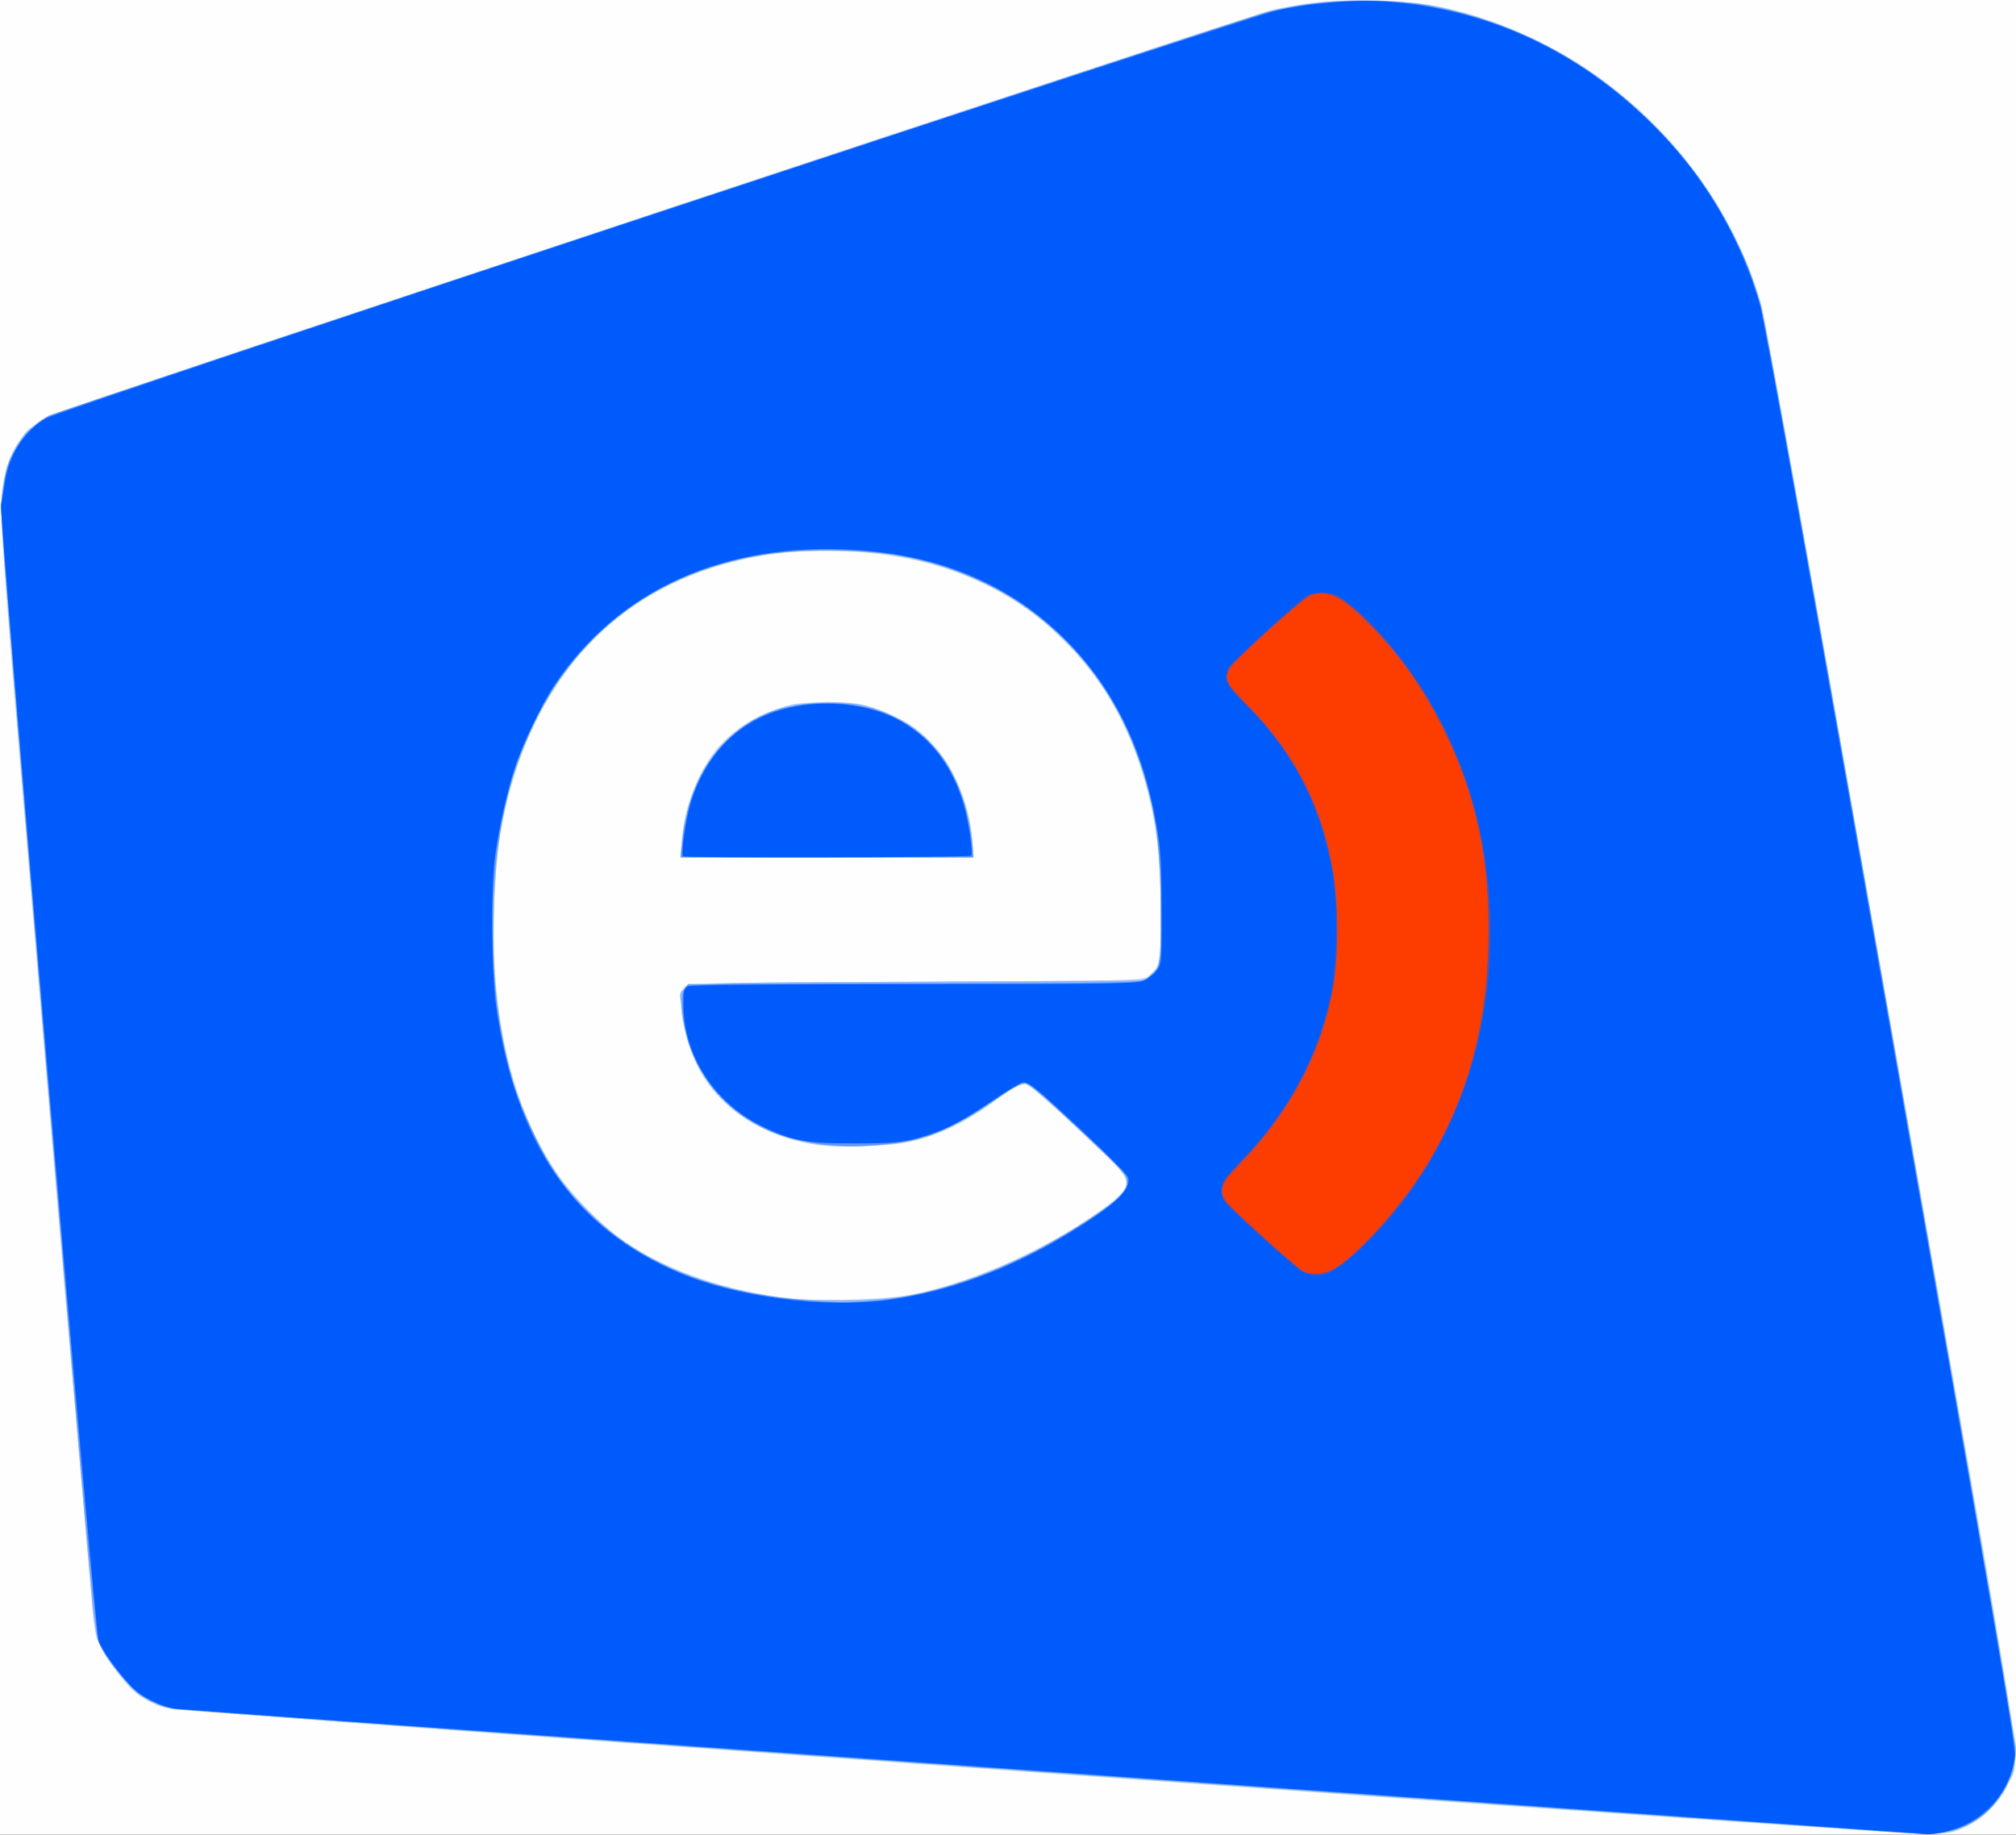 <?xml version="1.0" encoding="UTF-8" standalone="no"?>
<!-- Created with Inkscape (http://www.inkscape.org/) -->

<svg
   xmlns:dc="http://purl.org/dc/elements/1.1/"
   xmlns:cc="http://creativecommons.org/ns#"
   xmlns:rdf="http://www.w3.org/1999/02/22-rdf-syntax-ns#"
   xmlns:svg="http://www.w3.org/2000/svg"
   xmlns="http://www.w3.org/2000/svg"
   xmlns:sodipodi="http://sodipodi.sourceforge.net/DTD/sodipodi-0.dtd"
   xmlns:inkscape="http://www.inkscape.org/namespaces/inkscape"
   version="1.1"
   id="svg2"
   width="570.24"
   height="519.04"
   viewBox="0 0 570.24 519.04"
   sodipodi:docname="Entel Chile icon 2018.svg"
   inkscape:version="0.92.4 (5da689c313, 2019-01-14)">
  <rect x="0" y="0" width="570.24" height="519.04" fill="#333333" stroke="none"/>
  <defs
     id="defs6" />
  <sodipodi:namedview
     pagecolor="#ffffff"
     bordercolor="#666666"
     borderopacity="1"
     objecttolerance="10"
     gridtolerance="10"
     guidetolerance="10"
     inkscape:pageopacity="0"
     inkscape:pageshadow="2"
     inkscape:window-width="640"
     inkscape:window-height="480"
     id="namedview4"
     showgrid="false"
     inkscape:zoom="0.45468559"
     inkscape:cx="10.420035"
     inkscape:cy="277.16624"
     inkscape:window-x="0"
     inkscape:window-y="0"
     inkscape:window-maximized="0"
     inkscape:current-layer="svg2" />
  <g
     id="g12">
    <path
       style="fill:#fefefe;stroke-width:0.64"
       d="M 0,259.52 V 0 H 285.12 570.24 V 259.52 519.04 H 285.12 0 Z"
       id="path28"
       inkscape:connector-curvature="0" />
    <path
       style="fill:#b0ccfe;stroke-width:0.64"
       d="M 293.262,501.466 C 104.49,487.935 48.508,483.735 45.993,482.912 42.277,481.697 38.706,479.561 36.701,477.357 32.591,472.836 28.023,465.953 27.209,463.057 26.684,461.185 20.771,394.434 13.063,303.36 0.544,155.429 -0.144,146.506 0.477,140.028 1.523,129.102 5.656,121.944 13.231,117.938 17.342,115.765 354.477,3.841 360.64,2.604 c 11.187,-2.245 16.733,-2.708 28.48,-2.377 8.554,0.241 13.593,0.708 18.156,1.682 42.795,9.135 78.38,41.908 90.696,83.531 1.237,4.182 14.107,75.605 37.133,206.08 38.823,219.988 36.547,205.322 33.054,212.952 -2.319,5.065 -6.822,9.664 -11.918,12.173 -3.944,1.942 -4.685,2.082 -11.587,2.193 -4.475,0.072 -103.311,-6.758 -251.392,-17.372 z M 258.88,366.082 c 15.498,-3.275 34.288,-11.398 48.772,-21.086 12.378,-8.279 13.324,-10.201 7.705,-15.653 -12.091,-11.732 -24.284,-22.783 -25.137,-22.783 -1.454,0 -4.369,1.62 -8.844,4.914 -8.002,5.891 -15.392,9.488 -23.456,11.419 -5.902,1.413 -20.322,1.944 -26.855,0.989 -15.563,-2.276 -27.966,-10.513 -33.874,-22.497 -4.015,-8.144 -5.821,-19.084 -3.643,-22.063 0.886,-1.212 2.491,-1.25 65.233,-1.562 64.063,-0.319 64.332,-0.325 66.132,-1.662 3.167,-2.352 3.387,-3.451 3.392,-16.898 0.006,-17.748 -1.267,-27.681 -5.209,-40.64 -10.019,-32.94 -35.433,-55.401 -69.082,-61.055 -27.536,-4.627 -53.752,0.042 -73.514,13.092 -21.128,13.952 -34.743,37.403 -39.366,67.803 -0.589,3.872 -1.229,12.368 -1.423,18.88 -0.91,30.587 5.077,55.749 17.757,74.625 4.212,6.27 13.522,15.601 19.578,19.623 12.603,8.369 29.183,13.967 46.805,15.803 9.294,0.968 27.628,0.315 35.028,-1.249 z M 192.848,237.6 c 0.784,-9.781 4.921,-20.111 10.596,-26.46 4.105,-4.592 9.932,-8.355 16.396,-10.587 4.634,-1.6 5.97,-1.769 14.08,-1.776 8.348,-0.008 9.333,0.124 14.428,1.926 3.008,1.064 7.116,3.028 9.13,4.365 9.711,6.446 16.421,18.91 17.513,32.532 l 0.398,4.96 H 233.92 192.45 Z"
       id="path26"
       inkscape:connector-curvature="0" />
    <path
       style="fill:#8db5fe;stroke-width:0.64"
       d="M 295.54,501.394 C 161.527,491.822 50.645,483.806 49.136,483.58 42.793,482.629 37.589,478.88 31.639,470.975 28.101,466.274 26.966,463.086 26.238,455.799 25.897,452.39 19.828,381.344 12.75,297.92 0.758,156.556 -0.072,145.826 0.557,140.149 1.368,132.825 2.486,129.415 5.534,124.962 10.252,118.071 -1.273,122.21 186.245,60.063 318.463,16.243 359.116,3.01 364.8,1.938 c 4.335,-0.817 11.306,-1.533 16.96,-1.741 18.785,-0.692 34.429,2.613 51.84,10.951 14.651,7.017 24.244,14.003 35.901,26.148 13.945,14.528 23.258,30.545 28.737,49.425 2.025,6.977 72.002,403.404 72.002,407.898 0,7.219 -4.119,15.227 -10.084,19.603 -4.457,3.27 -8.467,4.464 -15.196,4.524 -3.168,0.028 -115.407,-7.779 -249.42,-17.351 z M 252.594,367.306 c 12.404,-1.72 28.312,-7.073 41.166,-13.85 8.907,-4.696 20.405,-12.313 22.931,-15.189 3.775,-4.299 3.683,-4.447 -11.688,-18.852 -10.046,-9.415 -14.133,-12.855 -15.271,-12.855 -0.854,0 -2.674,0.783 -4.043,1.74 -19.041,13.307 -25.866,15.757 -44.089,15.825 -13.68,0.051 -23.058,-2.452 -31.849,-8.501 -9.562,-6.579 -15.833,-17.713 -16.841,-29.902 -0.703,-8.504 -8.381,-7.588 66.726,-7.962 l 64.302,-0.32 2.191,-2.391 2.191,-2.391 V 258.713 c 0,-18.901 -1.458,-29.653 -5.762,-42.502 -4.693,-14.007 -11.215,-24.639 -21.384,-34.86 -13.172,-13.239 -27.596,-20.565 -47.902,-24.331 -8.347,-1.548 -29.841,-1.555 -38.062,-0.013 -29.993,5.627 -51.106,21.29 -63.847,47.368 -8.018,16.411 -11.167,30.952 -11.665,53.865 -0.36,16.556 0.537,27.076 3.401,39.916 7.164,32.111 26.166,54.165 54.977,63.806 7.166,2.398 16.431,4.451 24.006,5.321 7.052,0.809 24.747,0.822 30.514,0.022 z M 192.9,238.24 c 1.822,-18.004 10.874,-31.489 24.632,-36.695 8.189,-3.099 18.999,-3.8 27.501,-1.783 8.823,2.093 17.919,8.507 22.625,15.954 4.057,6.42 7.541,17.973 7.541,25.007 v 1.836 h -41.368 -41.368 z"
       id="path24"
       inkscape:connector-curvature="0" />
    <path
       style="fill:#6199fd;stroke-width:0.64"
       d="m 538.88,518.574 c -1.936,-0.126 -112.528,-7.981 -245.76,-17.456 C 119.525,488.773 49.792,483.6 47.04,482.863 c -2.112,-0.565 -5.207,-1.902 -6.878,-2.971 C 36.778,477.728 30.039,469.357 28.037,464.831 26.933,462.335 25.033,441.537 13.356,304.102 5.653,213.435 0.092,144.878 0.292,143.04 c 0.192,-1.76 0.492,-4.064 0.668,-5.12 0.176,-1.056 0.487,-2.91 0.692,-4.12 C 2.586,128.263 8.624,120.222 13.819,117.596 16.77,116.105 355.723,3.787 358.986,3.219 c 1.614,-0.281 5.67,-1.037 9.014,-1.681 7.491,-1.442 26.593,-1.638 33.92,-0.348 25.373,4.466 45.729,14.834 64.228,32.713 10.38,10.032 17.759,19.993 23.976,32.364 4.036,8.032 5.289,11.205 7.721,19.561 3.039,10.442 71.997,401.833 72.041,408.892 0.03,4.823 -0.197,5.927 -1.998,9.728 -3.422,7.224 -8.732,11.574 -16.643,13.635 -3.558,0.927 -4.866,0.979 -12.365,0.491 z M 246.145,368.008 c 14.661,-1.141 28.478,-5.148 44.095,-12.789 9.458,-4.628 22.905,-13.077 26.4,-16.588 1.527,-1.534 2.08,-2.667 2.08,-4.259 0,-2.366 0.474,-1.863 -18.56,-19.685 -6.579,-6.16 -9.051,-8.094 -10.363,-8.108 -1.07,-0.012 -3.618,1.303 -6.72,3.467 -14.886,10.385 -22.066,13.078 -37.637,14.117 -11.084,0.739 -21.366,-1.135 -30.345,-5.532 -9.911,-4.853 -18.166,-14.875 -20.748,-25.191 -1.683,-6.726 -1.979,-11.652 -0.806,-13.442 l 1.031,-1.574 63.833,-0.172 c 59.628,-0.161 63.969,-0.247 65.902,-1.303 3.833,-2.095 4.104,-3.406 4.038,-19.561 -0.064,-15.713 -0.913,-23.757 -3.594,-34.029 -6.975,-26.729 -22.83,-46.983 -45.36,-57.948 -13.525,-6.582 -24.771,-9.204 -41.633,-9.705 -30.262,-0.9 -54.245,8.134 -71.963,27.106 -15.733,16.846 -24.365,39.591 -26.223,69.088 -1.149,18.251 0.932,38.83 5.464,54.019 2.527,8.469 9.108,22.204 13.34,27.84 12.054,16.052 28.888,26.518 50.288,31.261 7.517,1.666 16.678,2.85 24.615,3.181 2.464,0.103 4.624,0.237 4.8,0.298 0.176,0.061 3.805,-0.16 8.065,-0.492 z M 192.989,238.24 c 1.273,-12.199 5.193,-21.176 12.393,-28.381 7.807,-7.812 16.171,-10.993 28.858,-10.978 23.017,0.029 37.991,14.528 40.647,39.359 l 0.462,4.32 h -41.406 -41.405 z"
       id="path22"
       inkscape:connector-curvature="0" />
    <path
       style="fill:#005bfd;stroke-width:0.64"
       d="m 540.8,518.585 c -1.584,-0.128 -112.032,-7.991 -245.44,-17.475 C 161.952,491.626 51.454,483.693 49.81,483.48 45.652,482.943 39.795,479.981 37.064,477.036 32.792,472.429 28.856,466.879 27.86,464.058 26.814,461.092 -0.323,144.768 0.297,142.771 0.47,142.215 0.914,139.608 1.283,136.979 2.463,128.584 6.841,121.721 13.213,118.277 18.297,115.53 353.01,4.616 361.6,2.833 372.672,0.534 384.642,-0.287 394.273,0.59 416.235,2.592 436.067,10.195 453.732,23.385 c 21.79,16.271 36.866,37.805 44.117,63.018 1.233,4.288 14.696,79.175 37.221,207.037 28.274,160.498 35.208,200.935 34.88,203.414 -1.415,10.708 -9.341,19.189 -20.062,21.466 -1.865,0.396 -4.025,0.67 -4.8,0.608 -0.775,-0.061 -2.704,-0.216 -4.288,-0.344 z M 251.534,367.718 c 16.315,-2.172 33.904,-8.61 49.906,-18.267 13.584,-8.197 18.551,-12.768 17.674,-16.264 -0.193,-0.767 -5.722,-6.424 -12.288,-12.571 -14.438,-13.517 -16.076,-14.832 -17.826,-14.319 -0.726,0.213 -4.696,2.675 -8.823,5.471 -8.703,5.897 -13.533,8.293 -20.656,10.248 -4.419,1.213 -6.829,1.412 -17.6,1.455 -14.027,0.055 -18.286,-0.743 -26.779,-5.02 -13.392,-6.744 -21.82,-20.023 -21.852,-34.428 -0.008,-3.6 0.192,-4.405 1.228,-4.96 0.829,-0.444 22.012,-0.663 64.16,-0.663 58.64,-6.4e-4 63.071,-0.077 65.117,-1.12 1.207,-0.615 2.791,-1.935 3.52,-2.932 1.258,-1.72 1.323,-2.6 1.272,-17.28 -0.045,-12.989 -0.285,-16.801 -1.495,-23.787 -3.755,-21.669 -12.262,-38.893 -25.927,-52.494 -15.451,-15.379 -34.775,-23.613 -59.094,-25.179 -37.001,-2.382 -67.114,11.119 -85.25,38.224 -3.5,5.23 -9.082,16.889 -11.228,23.449 -2.14,6.544 -4.457,16.876 -5.526,24.64 -1.239,9.005 -1.051,33.605 0.331,43.2 5.548,38.522 22.061,62.459 51.716,74.966 16.482,6.951 40.941,10.093 59.421,7.633 z M 193.187,242.254 c -0.607,-0.607 0.763,-10.352 2.072,-14.734 5.464,-18.287 19.281,-28.458 38.661,-28.458 19.439,0 33.215,10.143 38.652,28.458 1.33,4.481 2.709,13.655 2.188,14.56 -0.296,0.515 -81.061,0.687 -81.574,0.174 z"
       id="path20"
       inkscape:connector-curvature="0" />
    <path
       style="fill:#5f509f;stroke-width:0.64"
       d="m 368.536,359.79 c -2.572,-1.311 -21.964,-18.803 -22.556,-20.345 -0.209,-0.544 -0.38,-1.994 -0.38,-3.222 0,-1.953 0.783,-3.047 6.255,-8.748 12.559,-13.082 20.813,-28.519 24.543,-45.903 1.893,-8.823 2.063,-26.551 0.343,-35.717 -3.39,-18.069 -11.322,-33.427 -23.606,-45.708 -5.175,-5.173 -6.255,-6.59 -6.255,-8.202 0,-1.072 0.268,-2.45 0.596,-3.063 0.759,-1.419 20.376,-19.46 22.242,-20.456 2.089,-1.115 7.337,-0.924 9.18,0.334 9.879,6.742 21.537,21.215 29.155,36.193 12.89,25.344 16.821,56.642 10.814,86.099 -4.911,24.084 -16.666,45.701 -33.625,61.84 -8.244,7.845 -11.892,9.351 -16.706,6.898 z"
       id="path18"
       inkscape:connector-curvature="0" />
    <path
       style="fill:#e54221;stroke-width:0.64"
       d="m 368.32,359.555 c -1.695,-0.961 -19.035,-16.714 -21.102,-19.171 -2.845,-3.381 -2.299,-5.057 3.688,-11.317 14.427,-15.085 23.194,-31.944 26.324,-50.62 1.438,-8.578 1.332,-23.009 -0.235,-32.144 -3.123,-18.204 -10.512,-32.689 -23.504,-46.073 -6.954,-7.164 -7.478,-8.231 -5.558,-11.332 1.586,-2.563 20.422,-19.493 22.787,-20.483 4.891,-2.046 9.872,0.755 19.158,10.772 7.37,7.95 12.721,15.752 18.018,26.273 9.892,19.646 13.692,37.689 13.055,62.001 -0.617,23.553 -5.783,42.507 -16.591,60.868 -6.559,11.142 -18.711,25.166 -26.119,30.141 -2.977,2 -7.445,2.488 -9.921,1.084 z"
       id="path16"
       inkscape:connector-curvature="0" />
    <path
       style="fill:#fd3c00;stroke-width:0.64"
       d="m 368.96,359.401 c -1.768,-0.8 -19.03,-16.005 -21.6,-19.026 -0.664,-0.78 -1.12,-2.368 -1.12,-3.897 0,-2.215 0.37,-2.908 2.61,-4.889 6.594,-5.833 15.804,-18.336 20.694,-28.093 7.155,-14.278 10.357,-32.503 8.738,-49.735 -2.008,-21.374 -10.156,-39.23 -24.493,-53.676 -9.204,-9.274 -9.473,-8.349 6.691,-22.995 13.369,-12.113 14.577,-12.107 26.75,0.123 14.163,14.231 23.559,30.589 29.027,50.54 1.542,5.625 1.909,7.288 2.988,13.527 1.765,10.206 2.08,29.658 0.651,40.32 -3.654,27.269 -15.165,51.011 -33.692,69.491 -8.58,8.558 -12.511,10.452 -17.243,8.31 z"
       id="path14"
       inkscape:connector-curvature="0" />
  </g>
</svg>
